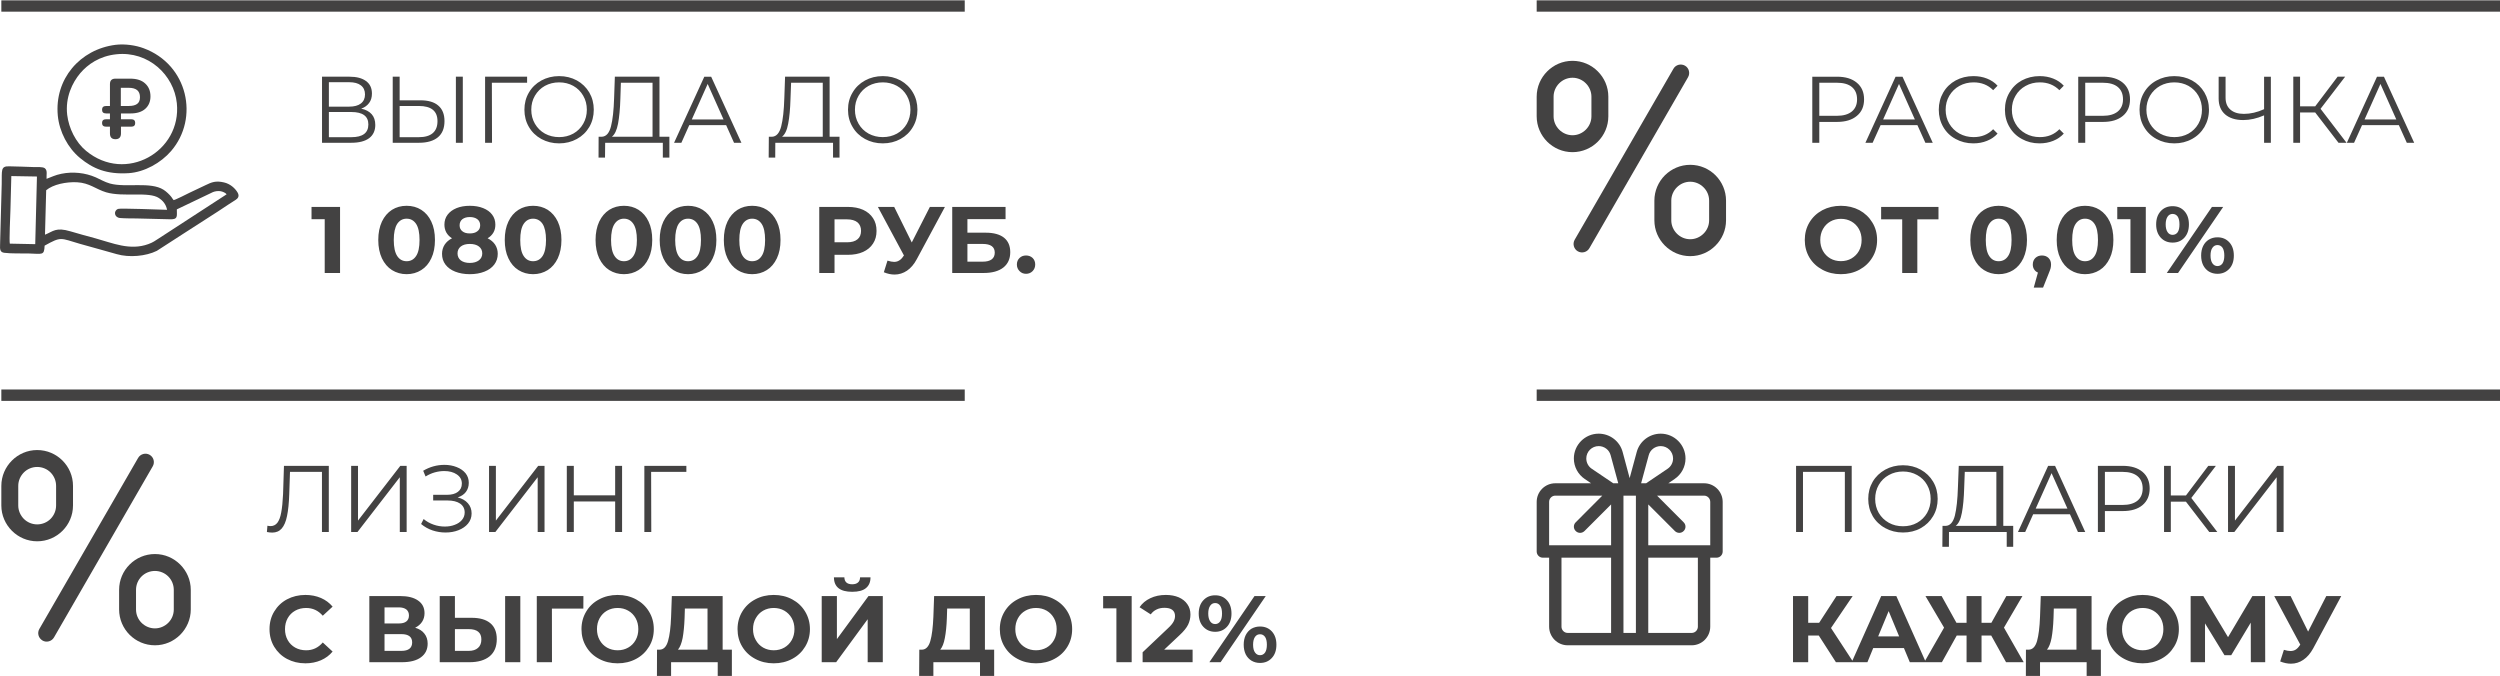 <?xml version="1.0" encoding="UTF-8"?> <svg xmlns="http://www.w3.org/2000/svg" xmlns:xlink="http://www.w3.org/1999/xlink" xmlns:xodm="http://www.corel.com/coreldraw/odm/2003" xml:space="preserve" width="2000px" height="541px" version="1.1" style="shape-rendering:geometricPrecision; text-rendering:geometricPrecision; image-rendering:optimizeQuality; fill-rule:evenodd; clip-rule:evenodd" viewBox="0 0 335.61 90.69"> <defs> <style type="text/css"> .fil1 {fill:#434242} .fil0 {fill:#434242;fill-rule:nonzero} </style> </defs> <g id="Слой_x0020_1">  <g id="_2843742066736"> <path class="fil0" d="M48.49 14.54c0.62,0.13 1.08,0.38 1.41,0.75 0.32,0.36 0.48,0.84 0.48,1.44 0,0.76 -0.28,1.36 -0.82,1.77 -0.55,0.41 -1.35,0.62 -2.4,0.62l-3.93 0 0 -8.87 3.69 0c0.94,0 1.68,0.19 2.21,0.58 0.54,0.39 0.8,0.95 0.8,1.69 0,0.49 -0.12,0.92 -0.38,1.26 -0.25,0.34 -0.61,0.6 -1.06,0.76zm-4.34 -0.27l2.72 0c0.68,0 1.21,-0.14 1.57,-0.42 0.37,-0.28 0.56,-0.69 0.56,-1.22 0,-0.53 -0.19,-0.94 -0.56,-1.22 -0.36,-0.28 -0.89,-0.42 -1.57,-0.42l-2.72 0 0 3.28zm3.01 4.1c1.53,0 2.29,-0.57 2.29,-1.71 0,-1.11 -0.76,-1.67 -2.29,-1.67l-3.01 0 0 3.38 3.01 0zm9.28 -4.95c1.05,0 1.85,0.23 2.4,0.71 0.55,0.47 0.83,1.16 0.83,2.08 0,0.95 -0.29,1.68 -0.88,2.17 -0.59,0.49 -1.44,0.74 -2.54,0.74l-3.53 0 0 -8.87 0.93 0 0 3.17 2.79 0zm-0.22 4.95c0.82,0 1.45,-0.18 1.87,-0.54 0.43,-0.37 0.64,-0.9 0.64,-1.61 0,-1.36 -0.83,-2.04 -2.51,-2.04l-2.57 0 0 4.19 2.57 0zm4.98 -8.12l0.93 0 0 8.87 -0.93 0 0 -8.87zm9.56 0.81l-4.73 0 0.02 8.06 -0.93 0 0 -8.87 5.64 0 0 0.81zm4.3 8.14c-0.88,0 -1.67,-0.2 -2.39,-0.59 -0.71,-0.39 -1.27,-0.93 -1.67,-1.62 -0.4,-0.68 -0.6,-1.45 -0.6,-2.31 0,-0.85 0.2,-1.62 0.6,-2.3 0.4,-0.69 0.96,-1.23 1.67,-1.62 0.72,-0.39 1.51,-0.59 2.39,-0.59 0.88,0 1.67,0.2 2.38,0.58 0.7,0.39 1.26,0.93 1.67,1.62 0.4,0.69 0.6,1.46 0.6,2.31 0,0.86 -0.2,1.63 -0.6,2.32 -0.41,0.69 -0.97,1.23 -1.67,1.61 -0.71,0.39 -1.5,0.59 -2.38,0.59zm0 -0.84c0.7,0 1.34,-0.16 1.9,-0.47 0.57,-0.32 1.01,-0.76 1.33,-1.32 0.33,-0.57 0.49,-1.19 0.49,-1.89 0,-0.69 -0.16,-1.32 -0.49,-1.88 -0.32,-0.56 -0.76,-1 -1.33,-1.32 -0.56,-0.31 -1.2,-0.47 -1.9,-0.47 -0.7,0 -1.34,0.16 -1.91,0.47 -0.57,0.32 -1.01,0.76 -1.34,1.32 -0.33,0.56 -0.49,1.19 -0.49,1.88 0,0.7 0.16,1.32 0.49,1.89 0.33,0.56 0.77,1 1.34,1.32 0.57,0.31 1.21,0.47 1.91,0.47zm14.8 -0.05l0 2.8 -0.88 0 0 -1.99 -7.74 0 -0.02 1.99 -0.87 0 0.01 -2.8 0.44 0c0.59,-0.03 0.99,-0.5 1.22,-1.39 0.23,-0.89 0.37,-2.16 0.42,-3.8l0.1 -2.87 5.99 0 0 8.06 1.33 0zm-6.58 -5.1c-0.04,1.36 -0.15,2.47 -0.31,3.34 -0.17,0.88 -0.44,1.46 -0.83,1.76l5.46 0 0 -7.25 -4.25 0 -0.07 2.15zm14.2 3.54l-4.95 0 -1.06 2.37 -0.98 0 4.06 -8.87 0.92 0 4.06 8.87 -0.99 0 -1.06 -2.37zm-0.35 -0.76l-2.13 -4.77 -2.13 4.77 4.26 0zm15.57 2.32l0 2.8 -0.87 0 0 -1.99 -7.75 0 -0.01 1.99 -0.88 0 0.02 -2.8 0.44 0c0.58,-0.03 0.99,-0.5 1.22,-1.39 0.23,-0.89 0.37,-2.16 0.42,-3.8l0.1 -2.87 5.98 0 0 8.06 1.33 0zm-6.58 -5.1c-0.04,1.36 -0.14,2.47 -0.31,3.34 -0.16,0.88 -0.44,1.46 -0.83,1.76l5.47 0 0 -7.25 -4.25 0 -0.08 2.15zm12.39 5.99c-0.88,0 -1.68,-0.2 -2.39,-0.59 -0.71,-0.39 -1.27,-0.93 -1.67,-1.62 -0.41,-0.68 -0.61,-1.45 -0.61,-2.31 0,-0.85 0.2,-1.62 0.61,-2.3 0.4,-0.69 0.96,-1.23 1.67,-1.62 0.71,-0.39 1.51,-0.59 2.39,-0.59 0.88,0 1.67,0.2 2.38,0.58 0.7,0.39 1.26,0.93 1.66,1.62 0.41,0.69 0.61,1.46 0.61,2.31 0,0.86 -0.2,1.63 -0.61,2.32 -0.4,0.69 -0.96,1.23 -1.66,1.61 -0.71,0.39 -1.5,0.59 -2.38,0.59zm0 -0.84c0.7,0 1.33,-0.16 1.9,-0.47 0.57,-0.32 1.01,-0.76 1.33,-1.32 0.32,-0.57 0.48,-1.19 0.48,-1.89 0,-0.69 -0.16,-1.32 -0.48,-1.88 -0.32,-0.56 -0.76,-1 -1.33,-1.32 -0.57,-0.31 -1.2,-0.47 -1.9,-0.47 -0.7,0 -1.34,0.16 -1.91,0.47 -0.57,0.32 -1.02,0.76 -1.34,1.32 -0.33,0.56 -0.49,1.19 -0.49,1.88 0,0.7 0.16,1.32 0.49,1.89 0.32,0.56 0.77,1 1.34,1.32 0.57,0.31 1.21,0.47 1.91,0.47zm-72.86 9.37l0 8.87 -2.06 0 0 -7.22 -1.77 0 0 -1.65 3.83 0zm8.94 9.03c-0.74,0 -1.39,-0.19 -1.97,-0.55 -0.57,-0.36 -1.02,-0.89 -1.35,-1.58 -0.32,-0.69 -0.49,-1.51 -0.49,-2.46 0,-0.96 0.17,-1.78 0.49,-2.47 0.33,-0.69 0.78,-1.21 1.35,-1.58 0.58,-0.36 1.23,-0.54 1.97,-0.54 0.73,0 1.39,0.18 1.96,0.54 0.58,0.37 1.03,0.89 1.35,1.58 0.33,0.69 0.49,1.51 0.49,2.47 0,0.95 -0.16,1.77 -0.49,2.46 -0.32,0.69 -0.77,1.22 -1.35,1.58 -0.57,0.36 -1.23,0.55 -1.96,0.55zm0 -1.74c0.54,0 0.96,-0.23 1.27,-0.7 0.31,-0.46 0.46,-1.18 0.46,-2.15 0,-0.97 -0.15,-1.69 -0.46,-2.16 -0.31,-0.46 -0.73,-0.7 -1.27,-0.7 -0.54,0 -0.96,0.24 -1.27,0.7 -0.3,0.47 -0.46,1.19 -0.46,2.16 0,0.97 0.16,1.69 0.46,2.15 0.31,0.47 0.73,0.7 1.27,0.7zm10.87 -3.08c0.44,0.22 0.78,0.51 1.01,0.86 0.23,0.36 0.35,0.77 0.35,1.23 0,0.55 -0.16,1.03 -0.47,1.44 -0.31,0.41 -0.75,0.73 -1.32,0.95 -0.56,0.22 -1.22,0.34 -1.96,0.34 -0.75,0 -1.4,-0.12 -1.96,-0.34 -0.56,-0.22 -1,-0.54 -1.31,-0.95 -0.31,-0.41 -0.46,-0.89 -0.46,-1.44 0,-0.46 0.12,-0.87 0.35,-1.23 0.23,-0.35 0.56,-0.64 0.99,-0.86 -0.33,-0.2 -0.58,-0.46 -0.76,-0.77 -0.17,-0.31 -0.26,-0.66 -0.26,-1.06 0,-0.51 0.14,-0.96 0.43,-1.34 0.29,-0.38 0.69,-0.67 1.2,-0.88 0.52,-0.21 1.11,-0.31 1.78,-0.31 0.67,0 1.27,0.1 1.79,0.31 0.52,0.21 0.93,0.5 1.21,0.88 0.29,0.38 0.43,0.83 0.43,1.34 0,0.4 -0.08,0.75 -0.26,1.06 -0.18,0.31 -0.44,0.57 -0.78,0.77zm-2.39 -2.85c-0.42,0 -0.75,0.1 -1,0.29 -0.25,0.2 -0.37,0.48 -0.37,0.82 0,0.34 0.12,0.61 0.37,0.8 0.24,0.2 0.58,0.29 1,0.29 0.42,0 0.76,-0.09 1.01,-0.29 0.26,-0.19 0.38,-0.46 0.38,-0.8 0,-0.34 -0.12,-0.62 -0.38,-0.82 -0.25,-0.19 -0.59,-0.29 -1.01,-0.29zm0 6.16c0.51,0 0.92,-0.12 1.22,-0.35 0.3,-0.23 0.45,-0.54 0.45,-0.93 0,-0.39 -0.15,-0.7 -0.45,-0.93 -0.3,-0.23 -0.71,-0.34 -1.22,-0.34 -0.51,0 -0.91,0.11 -1.21,0.34 -0.29,0.23 -0.44,0.54 -0.44,0.93 0,0.39 0.15,0.71 0.44,0.94 0.3,0.22 0.7,0.34 1.21,0.34zm8.49 1.51c-0.73,0 -1.39,-0.19 -1.96,-0.55 -0.58,-0.36 -1.03,-0.89 -1.35,-1.58 -0.33,-0.69 -0.49,-1.51 -0.49,-2.46 0,-0.96 0.16,-1.78 0.49,-2.47 0.32,-0.69 0.77,-1.21 1.35,-1.58 0.57,-0.36 1.23,-0.54 1.96,-0.54 0.74,0 1.39,0.18 1.97,0.54 0.57,0.37 1.02,0.89 1.35,1.58 0.32,0.69 0.49,1.51 0.49,2.47 0,0.95 -0.17,1.77 -0.49,2.46 -0.33,0.69 -0.78,1.22 -1.35,1.58 -0.58,0.36 -1.23,0.55 -1.97,0.55zm0 -1.74c0.54,0 0.97,-0.23 1.28,-0.7 0.3,-0.46 0.46,-1.18 0.46,-2.15 0,-0.97 -0.16,-1.69 -0.46,-2.16 -0.31,-0.46 -0.74,-0.7 -1.28,-0.7 -0.53,0 -0.95,0.24 -1.26,0.7 -0.31,0.47 -0.46,1.19 -0.46,2.16 0,0.97 0.15,1.69 0.46,2.15 0.31,0.47 0.73,0.7 1.26,0.7zm12.2 1.74c-0.74,0 -1.39,-0.19 -1.97,-0.55 -0.57,-0.36 -1.02,-0.89 -1.35,-1.58 -0.32,-0.69 -0.49,-1.51 -0.49,-2.46 0,-0.96 0.17,-1.78 0.49,-2.47 0.33,-0.69 0.78,-1.21 1.35,-1.58 0.58,-0.36 1.23,-0.54 1.97,-0.54 0.73,0 1.39,0.18 1.96,0.54 0.58,0.37 1.03,0.89 1.35,1.58 0.33,0.69 0.49,1.51 0.49,2.47 0,0.95 -0.16,1.77 -0.49,2.46 -0.32,0.69 -0.77,1.22 -1.35,1.58 -0.57,0.36 -1.23,0.55 -1.96,0.55zm0 -1.74c0.54,0 0.96,-0.23 1.27,-0.7 0.31,-0.46 0.47,-1.18 0.47,-2.15 0,-0.97 -0.16,-1.69 -0.47,-2.16 -0.31,-0.46 -0.73,-0.7 -1.27,-0.7 -0.53,0 -0.95,0.24 -1.26,0.7 -0.31,0.47 -0.47,1.19 -0.47,2.16 0,0.97 0.16,1.69 0.47,2.15 0.31,0.47 0.73,0.7 1.26,0.7zm8.61 1.74c-0.74,0 -1.39,-0.19 -1.97,-0.55 -0.57,-0.36 -1.02,-0.89 -1.35,-1.58 -0.32,-0.69 -0.49,-1.51 -0.49,-2.46 0,-0.96 0.17,-1.78 0.49,-2.47 0.33,-0.69 0.78,-1.21 1.35,-1.58 0.58,-0.36 1.23,-0.54 1.97,-0.54 0.73,0 1.39,0.18 1.96,0.54 0.58,0.37 1.03,0.89 1.35,1.58 0.33,0.69 0.49,1.51 0.49,2.47 0,0.95 -0.16,1.77 -0.49,2.46 -0.32,0.69 -0.77,1.22 -1.35,1.58 -0.57,0.36 -1.23,0.55 -1.96,0.55zm0 -1.74c0.54,0 0.96,-0.23 1.27,-0.7 0.31,-0.46 0.46,-1.18 0.46,-2.15 0,-0.97 -0.15,-1.69 -0.46,-2.16 -0.31,-0.46 -0.73,-0.7 -1.27,-0.7 -0.54,0 -0.96,0.24 -1.27,0.7 -0.3,0.47 -0.46,1.19 -0.46,2.16 0,0.97 0.16,1.69 0.46,2.15 0.31,0.47 0.73,0.7 1.27,0.7zm8.6 1.74c-0.73,0 -1.39,-0.19 -1.96,-0.55 -0.57,-0.36 -1.03,-0.89 -1.35,-1.58 -0.33,-0.69 -0.49,-1.51 -0.49,-2.46 0,-0.96 0.16,-1.78 0.49,-2.47 0.32,-0.69 0.78,-1.21 1.35,-1.58 0.57,-0.36 1.23,-0.54 1.96,-0.54 0.74,0 1.4,0.18 1.97,0.54 0.58,0.37 1.02,0.89 1.35,1.58 0.33,0.69 0.49,1.51 0.49,2.47 0,0.95 -0.16,1.77 -0.49,2.46 -0.33,0.69 -0.77,1.22 -1.35,1.58 -0.57,0.36 -1.23,0.55 -1.97,0.55zm0 -1.74c0.55,0 0.97,-0.23 1.28,-0.7 0.31,-0.46 0.46,-1.18 0.46,-2.15 0,-0.97 -0.15,-1.69 -0.46,-2.16 -0.31,-0.46 -0.73,-0.7 -1.28,-0.7 -0.53,0 -0.95,0.24 -1.26,0.7 -0.31,0.47 -0.46,1.19 -0.46,2.16 0,0.97 0.15,1.69 0.46,2.15 0.31,0.47 0.73,0.7 1.26,0.7zm12.85 -7.29c0.78,0 1.47,0.13 2.05,0.39 0.57,0.26 1.02,0.64 1.33,1.12 0.32,0.48 0.47,1.05 0.47,1.71 0,0.65 -0.15,1.22 -0.47,1.7 -0.31,0.49 -0.76,0.86 -1.33,1.12 -0.58,0.26 -1.27,0.39 -2.05,0.39l-1.79 0 0 2.44 -2.05 0 0 -8.87 3.84 0zm-0.12 4.75c0.62,0 1.09,-0.13 1.41,-0.4 0.32,-0.26 0.48,-0.64 0.48,-1.13 0,-0.5 -0.16,-0.88 -0.48,-1.15 -0.32,-0.26 -0.79,-0.4 -1.41,-0.4l-1.67 0 0 3.08 1.67 0zm13.15 -4.75l-3.78 7.02c-0.36,0.68 -0.8,1.19 -1.31,1.54 -0.51,0.34 -1.07,0.52 -1.67,0.52 -0.46,0 -0.94,-0.1 -1.44,-0.31l0.49 -1.56c0.36,0.11 0.65,0.17 0.89,0.17 0.25,0 0.48,-0.06 0.68,-0.19 0.21,-0.12 0.39,-0.31 0.56,-0.57l0.08 -0.1 -3.5 -6.52 2.19 0 2.36 4.77 2.43 -4.77 2.02 0zm0.98 0l7.16 0 0 1.64 -5.12 0 0 1.82 2.46 0c1.07,0 1.89,0.23 2.45,0.67 0.56,0.45 0.84,1.1 0.84,1.94 0,0.89 -0.31,1.58 -0.93,2.07 -0.63,0.49 -1.51,0.73 -2.65,0.73l-4.21 0 0 -8.87zm4.09 7.35c0.53,0 0.93,-0.1 1.21,-0.31 0.27,-0.2 0.41,-0.51 0.41,-0.9 0,-0.78 -0.54,-1.17 -1.62,-1.17l-2.05 0 0 2.38 2.05 0zm5.82 1.63c-0.35,0 -0.64,-0.12 -0.87,-0.36 -0.24,-0.24 -0.36,-0.53 -0.36,-0.89 0,-0.36 0.12,-0.65 0.36,-0.88 0.23,-0.22 0.52,-0.33 0.87,-0.33 0.35,0 0.64,0.11 0.88,0.33 0.23,0.23 0.35,0.52 0.35,0.88 0,0.36 -0.12,0.65 -0.35,0.89 -0.24,0.24 -0.53,0.36 -0.88,0.36z"></path> <polygon class="fil0" points="0.18,0 129.51,0 129.51,1.52 0.18,1.52 "></polygon> <path class="fil1" d="M6.04 31.46l0.16 -5.97c0.93,-0.78 2.68,-1.14 4.14,-1.07 1.69,0.09 2.53,0.94 3.91,1.35 2.32,0.68 5.73,-0.15 7.1,0.78 0.5,0.34 0.92,0.79 1.08,1.57 -0.6,-0.01 -6.32,-0.24 -6.6,-0.12 -0.6,0.26 -0.52,1.13 0.27,1.22 0.65,0.06 1.56,0.05 2.23,0.06l4.48 0.11c1.1,0.04 0.93,-0.38 0.93,-1.33l4.85 -2.32c0.3,-0.12 0.67,-0.17 1.01,-0.12 0.18,0.03 0.31,0.08 0.46,0.15 0.07,0.04 0.12,0.06 0.18,0.1 0.01,0 0.1,0.08 0.1,0.08 0.07,0.07 0.03,0.02 0.08,0.09l-9.09 5.91c-0.53,0.33 -0.73,0.52 -1.41,0.77 -2.48,0.91 -4.83,-0.15 -7.1,-0.77 -1.12,-0.3 -2.25,-0.61 -3.36,-0.94 -1.98,-0.59 -2.32,0.01 -3.42,0.45zm9.46 -12.82c-0.5,0 -0.74,-0.26 -0.74,-0.78l0 -0.9 -0.51 0c-0.37,0 -0.55,-0.17 -0.55,-0.5 0,-0.33 0.18,-0.5 0.55,-0.5l0.51 0 0 -0.78 -0.51 0c-0.37,0 -0.55,-0.16 -0.55,-0.5 0,-0.33 0.18,-0.5 0.55,-0.5l0.51 0 0 -2.94c0,-0.48 0.24,-0.73 0.73,-0.73l1.99 0c0.88,0 1.56,0.22 2.02,0.66 0.47,0.43 0.7,1.01 0.7,1.72 0,0.69 -0.23,1.25 -0.7,1.67 -0.47,0.42 -1.13,0.62 -1.96,0.62l-1.3 0 0 0.78 1.37 0c0.36,0 0.54,0.17 0.54,0.5 0,0.33 -0.18,0.5 -0.54,0.5l-1.37 0 0 0.9c0,0.52 -0.25,0.78 -0.74,0.78zm0.72 -4.46l1.08 0c0.48,0 0.85,-0.09 1.1,-0.27 0.26,-0.18 0.39,-0.49 0.39,-0.91 0,-0.43 -0.13,-0.74 -0.38,-0.95 -0.25,-0.2 -0.63,-0.31 -1.11,-0.31l-1.08 0 0 2.44zm-7.2 1.19c-0.27,-2.34 0.68,-4.32 1.76,-5.6 0.99,-1.16 2.56,-2.29 4.84,-2.53 4.31,-0.46 7.73,2.79 8.12,6.57 0.66,6.49 -6.87,10.8 -12.19,6.39 -1.38,-1.14 -2.31,-3.01 -2.53,-4.83zm6.5 -9.4c-4.78,0.6 -8.23,4.6 -7.76,9.51 0.21,2.17 1.35,4.34 2.99,5.69 1.71,1.41 3.57,2.22 6.52,2.03 2.13,-0.14 4.33,-1.38 5.7,-2.97 3.8,-4.41 2.27,-11.6 -3.69,-13.8 -1.07,-0.4 -2.51,-0.61 -3.76,-0.46zm-10.79 26.76l-3.41 -0.07c-0.1,-0.33 0.06,-3.83 0.08,-4.49 0.04,-1.52 0.09,-3.05 0.12,-4.58l3.44 0.06 -0.23 9.08zm1.26 0.2c2.26,-1.25 2.05,-1.03 4.75,-0.24 1.64,0.47 3.28,0.9 4.93,1.38 1.68,0.49 3.93,0.28 5.38,-0.44l3.84 -2.48c1.87,-1.23 3.96,-2.51 5.77,-3.74 0.3,-0.2 0.64,-0.41 0.95,-0.61 0.34,-0.21 0.57,-0.52 0.28,-1.01 -0.33,-0.56 -0.98,-1.16 -1.83,-1.35 -1.09,-0.25 -1.63,-0.04 -2.49,0.38 -0.71,0.35 -1.42,0.66 -2.13,1.01 -0.4,0.2 -1.8,0.91 -2.13,0.99 -0.13,-0.13 -0.18,-0.27 -0.3,-0.42 -0.24,-0.32 -0.69,-0.74 -1.05,-0.97 -1.77,-1.13 -5.06,-0.25 -7.2,-0.84 -0.76,-0.22 -1.25,-0.54 -1.91,-0.83 -1.42,-0.62 -3.06,-0.79 -4.6,-0.48 -0.86,0.17 -1.33,0.44 -2,0.68 -0.04,-0.53 0.16,-1.11 -0.23,-1.42 -0.29,-0.22 -1.09,-0.15 -1.51,-0.16 -1.09,-0.05 -2.19,-0.07 -3.28,-0.1 -1.18,-0.04 -0.96,0.57 -1,2.37l-0.22 8.16c-0.03,0.6 -0.01,1.01 0.57,1.08 0.9,0.12 2.32,0.07 3.28,0.09 1.85,0.05 2.07,0.3 2.13,-1.05z"></path> </g> <g id="_2843742066688"> <path class="fil0" d="M246.61 10.25c1.13,0 2.02,0.27 2.66,0.81 0.65,0.54 0.97,1.28 0.97,2.23 0,0.95 -0.32,1.69 -0.97,2.22 -0.64,0.54 -1.53,0.81 -2.66,0.81l-2.38 0 0 2.8 -0.94 0 0 -8.87 3.32 0zm-0.02 5.25c0.88,0 1.55,-0.2 2.01,-0.58 0.47,-0.39 0.7,-0.93 0.7,-1.63 0,-0.72 -0.23,-1.27 -0.7,-1.66 -0.46,-0.38 -1.13,-0.57 -2.01,-0.57l-2.36 0 0 4.44 2.36 0zm10.81 1.25l-4.94 0 -1.07 2.37 -0.97 0 4.05 -8.87 0.93 0 4.06 8.87 -0.99 0 -1.07 -2.37zm-0.34 -0.76l-2.13 -4.77 -2.13 4.77 4.26 0zm7.85 3.21c-0.88,0 -1.67,-0.2 -2.38,-0.59 -0.71,-0.38 -1.26,-0.92 -1.66,-1.61 -0.4,-0.69 -0.6,-1.46 -0.6,-2.32 0,-0.85 0.2,-1.62 0.6,-2.31 0.4,-0.69 0.96,-1.23 1.67,-1.62 0.71,-0.38 1.5,-0.58 2.38,-0.58 0.66,0 1.27,0.11 1.82,0.33 0.56,0.22 1.04,0.54 1.42,0.96l-0.59 0.6c-0.69,-0.7 -1.57,-1.05 -2.63,-1.05 -0.7,0 -1.33,0.16 -1.91,0.48 -0.57,0.32 -1.02,0.76 -1.35,1.32 -0.33,0.56 -0.49,1.18 -0.49,1.87 0,0.7 0.16,1.32 0.49,1.88 0.33,0.56 0.78,1 1.35,1.32 0.58,0.32 1.21,0.48 1.91,0.48 1.07,0 1.94,-0.35 2.63,-1.06l0.59 0.59c-0.38,0.42 -0.86,0.75 -1.42,0.97 -0.56,0.23 -1.17,0.34 -1.83,0.34zm8.88 0c-0.88,0 -1.67,-0.2 -2.37,-0.59 -0.71,-0.38 -1.26,-0.92 -1.66,-1.61 -0.41,-0.69 -0.61,-1.46 -0.61,-2.32 0,-0.85 0.2,-1.62 0.61,-2.31 0.4,-0.69 0.95,-1.23 1.66,-1.62 0.71,-0.38 1.51,-0.58 2.39,-0.58 0.66,0 1.26,0.11 1.82,0.33 0.56,0.22 1.03,0.54 1.42,0.96l-0.59 0.6c-0.7,-0.7 -1.57,-1.05 -2.63,-1.05 -0.7,0 -1.34,0.16 -1.91,0.48 -0.58,0.32 -1.03,0.76 -1.35,1.32 -0.33,0.56 -0.49,1.18 -0.49,1.87 0,0.7 0.16,1.32 0.49,1.88 0.32,0.56 0.77,1 1.35,1.32 0.57,0.32 1.21,0.48 1.91,0.48 1.07,0 1.94,-0.35 2.63,-1.06l0.59 0.59c-0.39,0.42 -0.86,0.75 -1.42,0.97 -0.57,0.23 -1.18,0.34 -1.84,0.34zm8.52 -8.95c1.14,0 2.02,0.27 2.67,0.81 0.64,0.54 0.96,1.28 0.96,2.23 0,0.95 -0.32,1.69 -0.96,2.22 -0.65,0.54 -1.53,0.81 -2.67,0.81l-2.38 0 0 2.8 -0.94 0 0 -8.87 3.32 0zm-0.02 5.25c0.88,0 1.55,-0.2 2.01,-0.58 0.47,-0.39 0.7,-0.93 0.7,-1.63 0,-0.72 -0.23,-1.27 -0.7,-1.66 -0.46,-0.38 -1.13,-0.57 -2.01,-0.57l-2.36 0 0 4.44 2.36 0zm9.6 3.7c-0.88,0 -1.68,-0.2 -2.39,-0.59 -0.72,-0.39 -1.28,-0.93 -1.68,-1.62 -0.4,-0.68 -0.6,-1.45 -0.6,-2.31 0,-0.85 0.2,-1.62 0.6,-2.3 0.4,-0.69 0.96,-1.23 1.68,-1.62 0.71,-0.39 1.51,-0.59 2.39,-0.59 0.87,0 1.67,0.2 2.37,0.58 0.71,0.39 1.26,0.93 1.67,1.62 0.4,0.69 0.61,1.46 0.61,2.31 0,0.86 -0.21,1.63 -0.61,2.32 -0.41,0.69 -0.96,1.23 -1.67,1.61 -0.7,0.39 -1.5,0.59 -2.37,0.59zm0 -0.84c0.7,0 1.33,-0.16 1.9,-0.47 0.56,-0.32 1.01,-0.76 1.33,-1.32 0.32,-0.57 0.48,-1.19 0.48,-1.89 0,-0.69 -0.16,-1.32 -0.48,-1.88 -0.32,-0.56 -0.77,-1 -1.33,-1.32 -0.57,-0.31 -1.2,-0.47 -1.9,-0.47 -0.71,0 -1.34,0.16 -1.91,0.47 -0.57,0.32 -1.02,0.76 -1.35,1.32 -0.32,0.56 -0.49,1.19 -0.49,1.88 0,0.7 0.17,1.32 0.49,1.89 0.33,0.56 0.78,1 1.35,1.32 0.57,0.31 1.2,0.47 1.91,0.47zm12.96 -8.11l0 8.87 -0.91 0 0 -3.68c-0.96,0.42 -1.9,0.63 -2.8,0.63 -1.04,0 -1.85,-0.26 -2.43,-0.76 -0.58,-0.51 -0.87,-1.22 -0.87,-2.13l0 -2.93 0.93 0 0 2.82c0,0.69 0.21,1.22 0.65,1.6 0.43,0.38 1.03,0.57 1.81,0.57 0.89,0 1.79,-0.21 2.71,-0.63l0 -4.36 0.91 0zm5.95 4.8l-2.03 0 0 4.07 -0.91 0 0 -8.87 0.91 0 0 3.98 2.03 0 3.01 -3.98 1.01 0 -3.3 4.31 3.49 4.56 -1.08 0 -3.13 -4.07zm11.23 1.7l-4.94 0 -1.07 2.37 -0.97 0 4.05 -8.87 0.93 0 4.06 8.87 -0.99 0 -1.07 -2.37zm-0.34 -0.76l-2.13 -4.77 -2.13 4.77 4.26 0zm-74.56 20.77c-0.92,0 -1.75,-0.2 -2.49,-0.6 -0.74,-0.4 -1.32,-0.94 -1.74,-1.64 -0.41,-0.7 -0.62,-1.48 -0.62,-2.35 0,-0.87 0.21,-1.66 0.62,-2.35 0.42,-0.7 1,-1.25 1.74,-1.65 0.74,-0.39 1.57,-0.59 2.49,-0.59 0.92,0 1.75,0.2 2.49,0.59 0.73,0.4 1.31,0.95 1.73,1.65 0.43,0.69 0.64,1.48 0.64,2.35 0,0.87 -0.21,1.65 -0.64,2.35 -0.42,0.7 -1,1.24 -1.73,1.64 -0.74,0.4 -1.57,0.6 -2.49,0.6zm0 -1.75c0.53,0 1,-0.12 1.42,-0.36 0.42,-0.25 0.76,-0.58 1,-1.01 0.24,-0.43 0.36,-0.92 0.36,-1.47 0,-0.55 -0.12,-1.04 -0.36,-1.47 -0.24,-0.43 -0.58,-0.77 -1,-1.01 -0.42,-0.24 -0.89,-0.36 -1.42,-0.36 -0.52,0 -1,0.12 -1.42,0.36 -0.42,0.24 -0.75,0.58 -0.99,1.01 -0.24,0.43 -0.36,0.92 -0.36,1.47 0,0.55 0.12,1.04 0.36,1.47 0.24,0.43 0.57,0.76 0.99,1.01 0.42,0.24 0.9,0.36 1.42,0.36zm13.1 -5.61l-2.84 0 0 7.2 -2.03 0 0 -7.2 -2.83 0 0 -1.67 7.7 0 0 1.67zm8.07 7.36c-0.73,0 -1.39,-0.19 -1.96,-0.55 -0.58,-0.36 -1.03,-0.89 -1.35,-1.58 -0.33,-0.69 -0.49,-1.51 -0.49,-2.46 0,-0.96 0.16,-1.78 0.49,-2.47 0.32,-0.69 0.77,-1.21 1.35,-1.58 0.57,-0.36 1.23,-0.54 1.96,-0.54 0.74,0 1.39,0.18 1.97,0.54 0.57,0.37 1.02,0.89 1.35,1.58 0.32,0.69 0.49,1.51 0.49,2.47 0,0.95 -0.17,1.77 -0.49,2.46 -0.33,0.69 -0.78,1.22 -1.35,1.58 -0.58,0.36 -1.23,0.55 -1.97,0.55zm0 -1.74c0.55,0 0.97,-0.23 1.28,-0.7 0.31,-0.46 0.46,-1.18 0.46,-2.15 0,-0.97 -0.15,-1.69 -0.46,-2.16 -0.31,-0.46 -0.73,-0.7 -1.28,-0.7 -0.53,0 -0.95,0.24 -1.26,0.7 -0.31,0.47 -0.46,1.19 -0.46,2.16 0,0.97 0.15,1.69 0.46,2.15 0.31,0.47 0.73,0.7 1.26,0.7zm5.82 -0.77c0.36,0 0.65,0.11 0.88,0.33 0.23,0.23 0.34,0.52 0.34,0.88 0,0.17 -0.02,0.34 -0.06,0.51 -0.05,0.17 -0.14,0.42 -0.28,0.76l-0.73 1.83 -1.25 0 0.56 -2.02c-0.21,-0.08 -0.38,-0.22 -0.5,-0.41 -0.13,-0.19 -0.19,-0.41 -0.19,-0.67 0,-0.36 0.12,-0.65 0.35,-0.88 0.23,-0.22 0.53,-0.33 0.88,-0.33zm5.78 2.51c-0.73,0 -1.39,-0.19 -1.96,-0.55 -0.58,-0.36 -1.03,-0.89 -1.35,-1.58 -0.33,-0.69 -0.49,-1.51 -0.49,-2.46 0,-0.96 0.16,-1.78 0.49,-2.47 0.32,-0.69 0.77,-1.21 1.35,-1.58 0.57,-0.36 1.23,-0.54 1.96,-0.54 0.74,0 1.39,0.18 1.97,0.54 0.57,0.37 1.02,0.89 1.35,1.58 0.33,0.69 0.49,1.51 0.49,2.47 0,0.95 -0.16,1.77 -0.49,2.46 -0.33,0.69 -0.78,1.22 -1.35,1.58 -0.58,0.36 -1.23,0.55 -1.97,0.55zm0 -1.74c0.55,0 0.97,-0.23 1.28,-0.7 0.31,-0.46 0.46,-1.18 0.46,-2.15 0,-0.97 -0.15,-1.69 -0.46,-2.16 -0.31,-0.46 -0.73,-0.7 -1.28,-0.7 -0.53,0 -0.95,0.24 -1.26,0.7 -0.31,0.47 -0.46,1.19 -0.46,2.16 0,0.97 0.15,1.69 0.46,2.15 0.31,0.47 0.73,0.7 1.26,0.7zm8.16 -7.29l0 8.87 -2.06 0 0 -7.22 -1.77 0 0 -1.65 3.83 0zm3.6 4.79c-0.65,0 -1.18,-0.22 -1.59,-0.66 -0.41,-0.45 -0.62,-1.04 -0.62,-1.78 0,-0.75 0.21,-1.34 0.62,-1.79 0.41,-0.44 0.94,-0.66 1.59,-0.66 0.65,0 1.18,0.22 1.58,0.66 0.41,0.45 0.61,1.04 0.61,1.79 0,0.74 -0.2,1.33 -0.61,1.78 -0.4,0.44 -0.93,0.66 -1.58,0.66zm5.28 -4.79l1.51 0 -6.06 8.87 -1.51 0 6.06 -8.87zm-5.28 3.75c0.28,0 0.51,-0.12 0.68,-0.35 0.16,-0.24 0.24,-0.59 0.24,-1.05 0,-0.47 -0.08,-0.82 -0.24,-1.06 -0.17,-0.23 -0.4,-0.35 -0.68,-0.35 -0.28,0 -0.51,0.12 -0.67,0.36 -0.17,0.24 -0.26,0.59 -0.26,1.05 0,0.45 0.09,0.8 0.26,1.04 0.16,0.24 0.39,0.36 0.67,0.36zm6.02 5.23c-0.42,0 -0.8,-0.1 -1.14,-0.3 -0.33,-0.2 -0.59,-0.49 -0.78,-0.86 -0.18,-0.37 -0.27,-0.8 -0.27,-1.29 0,-0.49 0.09,-0.92 0.27,-1.29 0.19,-0.38 0.45,-0.66 0.78,-0.86 0.34,-0.2 0.72,-0.3 1.14,-0.3 0.65,0 1.18,0.22 1.59,0.67 0.41,0.44 0.61,1.04 0.61,1.78 0,0.74 -0.2,1.34 -0.61,1.78 -0.41,0.44 -0.94,0.67 -1.59,0.67zm0 -1.04c0.29,0 0.51,-0.12 0.68,-0.36 0.16,-0.25 0.24,-0.59 0.24,-1.05 0,-0.46 -0.08,-0.81 -0.24,-1.05 -0.17,-0.24 -0.39,-0.36 -0.68,-0.36 -0.28,0 -0.5,0.12 -0.67,0.36 -0.17,0.23 -0.26,0.58 -0.26,1.05 0,0.46 0.09,0.81 0.26,1.05 0.17,0.24 0.39,0.36 0.67,0.36z"></path> <g> <path class="fil0" d="M211.1 8.12c1.32,0 2.53,0.54 3.4,1.42 0.87,0.87 1.41,2.07 1.41,3.39l0 2.64c0,1.32 -0.54,2.53 -1.41,3.4 -0.87,0.87 -2.08,1.41 -3.4,1.41 -1.32,0 -2.53,-0.54 -3.4,-1.41 -0.87,-0.87 -1.41,-2.08 -1.41,-3.4l0 -2.64c0,-1.32 0.54,-2.52 1.41,-3.39 0.87,-0.88 2.08,-1.42 3.4,-1.42zm1.79 3.02c-0.46,-0.46 -1.09,-0.75 -1.79,-0.75 -0.7,0 -1.33,0.29 -1.79,0.75 -0.46,0.46 -0.75,1.1 -0.75,1.79l0 2.64c0,0.7 0.29,1.33 0.75,1.79 0.46,0.46 1.09,0.75 1.79,0.75 0.7,0 1.33,-0.29 1.79,-0.75 0.46,-0.46 0.75,-1.09 0.75,-1.79l0 -2.64c0,-0.69 -0.29,-1.33 -0.75,-1.79z"></path> <path class="fil0" d="M226.9 22.08c1.33,0 2.53,0.54 3.4,1.41 0.87,0.87 1.41,2.08 1.41,3.4l0 2.64c0,1.32 -0.54,2.52 -1.41,3.39 -0.87,0.88 -2.07,1.42 -3.4,1.42 -1.32,0 -2.52,-0.54 -3.4,-1.42 -0.87,-0.87 -1.41,-2.07 -1.41,-3.39l0 -2.64c0,-1.32 0.54,-2.53 1.41,-3.4 0.88,-0.87 2.08,-1.41 3.4,-1.41zm1.79 3.02c-0.46,-0.46 -1.09,-0.75 -1.79,-0.75 -0.7,0 -1.33,0.29 -1.79,0.75 -0.46,0.46 -0.75,1.09 -0.75,1.79l0 2.64c0,0.69 0.29,1.33 0.75,1.79 0.46,0.46 1.09,0.75 1.79,0.75 0.7,0 1.33,-0.29 1.79,-0.75 0.47,-0.46 0.75,-1.1 0.75,-1.79l0 -2.64c0,-0.7 -0.28,-1.33 -0.75,-1.79z"></path> <path class="fil1" d="M226.2 8.77l0 0c0.54,0.31 0.72,1.01 0.41,1.55l-13.25 22.96c-0.31,0.54 -1.01,0.72 -1.55,0.41l0 0c-0.54,-0.31 -0.73,-1.01 -0.42,-1.55l13.26 -22.96c0.31,-0.54 1,-0.72 1.55,-0.41z"></path> </g> <polygon class="fil0" points="206.29,0 335.61,0 335.61,1.52 206.29,1.52 "></polygon> </g> <g id="_2843742070528"> <path class="fil0" d="M248.58 62.49l0 8.88 -0.92 0 0 -8.07 -5.62 0 0 8.07 -0.93 0 0 -8.88 7.47 0zm6.89 8.95c-0.88,0 -1.68,-0.2 -2.39,-0.59 -0.72,-0.39 -1.28,-0.93 -1.68,-1.61 -0.4,-0.69 -0.6,-1.46 -0.6,-2.31 0,-0.86 0.2,-1.62 0.6,-2.31 0.4,-0.68 0.96,-1.22 1.68,-1.62 0.71,-0.39 1.51,-0.59 2.39,-0.59 0.87,0 1.67,0.2 2.37,0.59 0.71,0.39 1.26,0.93 1.67,1.61 0.41,0.69 0.61,1.46 0.61,2.32 0,0.85 -0.2,1.62 -0.61,2.31 -0.41,0.69 -0.96,1.23 -1.67,1.62 -0.7,0.39 -1.5,0.58 -2.37,0.58zm0 -0.84c0.7,0 1.33,-0.15 1.9,-0.47 0.56,-0.32 1.01,-0.76 1.33,-1.32 0.32,-0.56 0.48,-1.19 0.48,-1.88 0,-0.7 -0.16,-1.32 -0.48,-1.88 -0.32,-0.57 -0.77,-1.01 -1.33,-1.32 -0.57,-0.32 -1.2,-0.48 -1.9,-0.48 -0.71,0 -1.34,0.16 -1.91,0.48 -0.57,0.31 -1.02,0.75 -1.35,1.32 -0.32,0.56 -0.48,1.18 -0.48,1.88 0,0.69 0.16,1.32 0.48,1.88 0.33,0.56 0.78,1 1.35,1.32 0.57,0.32 1.2,0.47 1.91,0.47zm14.79 -0.05l0 2.81 -0.87 0 0 -1.99 -7.75 0 -0.01 1.99 -0.88 0 0.02 -2.81 0.44 0c0.58,-0.03 0.99,-0.49 1.22,-1.38 0.22,-0.9 0.36,-2.16 0.41,-3.8l0.11 -2.88 5.98 0 0 8.06 1.33 0zm-6.58 -5.09c-0.04,1.35 -0.14,2.46 -0.31,3.34 -0.16,0.87 -0.44,1.46 -0.83,1.75l5.46 0 0 -7.25 -4.24 0 -0.08 2.16zm14.2 3.53l-4.94 0 -1.07 2.38 -0.97 0 4.05 -8.88 0.93 0 4.05 8.88 -0.98 0 -1.07 -2.38zm-0.34 -0.76l-2.13 -4.76 -2.13 4.76 4.26 0zm7.42 -5.74c1.13,0 2.02,0.27 2.66,0.81 0.64,0.54 0.96,1.29 0.96,2.23 0,0.95 -0.32,1.69 -0.96,2.23 -0.64,0.54 -1.53,0.8 -2.66,0.8l-2.39 0 0 2.81 -0.94 0 0 -8.88 3.33 0zm-0.03 5.25c0.88,0 1.55,-0.19 2.02,-0.58 0.46,-0.38 0.69,-0.93 0.69,-1.63 0,-0.71 -0.23,-1.27 -0.69,-1.65 -0.47,-0.39 -1.14,-0.58 -2.02,-0.58l-2.36 0 0 4.44 2.36 0zm8.52 -0.44l-2.03 0 0 4.07 -0.91 0 0 -8.88 0.91 0 0 3.98 2.03 0 3 -3.98 1.02 0 -3.3 4.31 3.49 4.57 -1.08 0 -3.13 -4.07zm5.65 -4.81l0.93 0 0 7.35 5.68 -7.35 0.85 0 0 8.88 -0.93 0 0 -7.35 -5.68 7.35 -0.85 0 0 -8.88zm-54.94 22.78l-1.42 0 0 3.58 -2.04 0 0 -8.88 2.04 0 0 3.59 1.47 0 2.33 -3.59 2.17 0 -2.91 4.29 3 4.59 -2.34 0 -2.3 -3.58zm11.43 1.68l-4.12 0 -0.78 1.9 -2.11 0 3.96 -8.88 2.03 0 3.96 8.88 -2.15 0 -0.79 -1.9zm-0.64 -1.56l-1.41 -3.4 -1.41 3.4 2.82 0zm12.36 -0.12l-1.3 0 0 3.58 -2.01 0 0 -3.58 -1.32 0 -1.99 3.58 -2.37 0 2.66 -4.64 -2.5 -4.24 2.17 0 1.99 3.59 1.36 0 0 -3.59 2.01 0 0 3.59 1.32 0 2.01 -3.59 2.16 0 -2.48 4.24 2.65 4.64 -2.37 0 -1.99 -3.58zm14.72 1.9l0 3.52 -1.91 0 0 -1.84 -6.26 0 0 1.84 -1.9 0 0.01 -3.52 0.36 0c0.53,-0.01 0.91,-0.4 1.13,-1.16 0.21,-0.76 0.35,-1.85 0.4,-3.26l0.1 -2.78 6.82 0 0 7.2 1.25 0zm-6.36 -4.23c-0.04,1.06 -0.13,1.94 -0.26,2.66 -0.14,0.71 -0.34,1.24 -0.62,1.57l3.96 0 0 -5.52 -3.04 0 -0.04 1.29zm11.97 6.06c-0.92,0 -1.75,-0.2 -2.49,-0.6 -0.74,-0.39 -1.32,-0.94 -1.74,-1.64 -0.41,-0.69 -0.62,-1.48 -0.62,-2.35 0,-0.87 0.21,-1.65 0.62,-2.35 0.42,-0.7 1,-1.25 1.74,-1.64 0.74,-0.4 1.57,-0.6 2.49,-0.6 0.92,0 1.75,0.2 2.49,0.6 0.73,0.39 1.31,0.94 1.73,1.64 0.43,0.7 0.64,1.48 0.64,2.35 0,0.87 -0.21,1.66 -0.64,2.35 -0.42,0.7 -1,1.25 -1.73,1.64 -0.74,0.4 -1.57,0.6 -2.49,0.6zm0 -1.75c0.53,0 1,-0.12 1.42,-0.36 0.42,-0.24 0.76,-0.58 1,-1.01 0.24,-0.43 0.36,-0.92 0.36,-1.47 0,-0.55 -0.12,-1.04 -0.36,-1.47 -0.24,-0.43 -0.58,-0.77 -1,-1.01 -0.42,-0.24 -0.89,-0.36 -1.42,-0.36 -0.52,0 -0.99,0.12 -1.42,0.36 -0.42,0.24 -0.75,0.58 -0.99,1.01 -0.24,0.43 -0.36,0.92 -0.36,1.47 0,0.55 0.12,1.04 0.36,1.47 0.24,0.43 0.57,0.77 0.99,1.01 0.43,0.24 0.9,0.36 1.42,0.36zm14.52 1.6l-0.01 -5.31 -2.62 4.37 -0.91 0 -2.61 -4.27 0 5.21 -1.93 0 0 -8.88 1.7 0 3.32 5.52 3.27 -5.52 1.7 0 0.02 8.88 -1.93 0zm12.14 -8.88l-3.77 7.03c-0.37,0.67 -0.8,1.18 -1.32,1.53 -0.51,0.35 -1.06,0.52 -1.66,0.52 -0.47,0 -0.95,-0.1 -1.45,-0.3l0.5 -1.56c0.35,0.11 0.65,0.16 0.88,0.16 0.26,0 0.49,-0.06 0.69,-0.18 0.2,-0.12 0.39,-0.32 0.56,-0.58l0.07 -0.1 -3.5 -6.52 2.2 0 2.35 4.77 2.44 -4.77 2.01 0z"></path> <path class="fil0" d="M210.45 86.58l16.65 0c1.37,0 2.49,-1.12 2.49,-2.5l0 -9.26 0.84 0c0.46,0 0.83,-0.37 0.83,-0.83l0 -6.66c0,-1.38 -1.12,-2.5 -2.5,-2.5l-4.8 0 0.84 -0.57c0.92,-0.62 1.47,-1.65 1.47,-2.76 0,-1.83 -1.5,-3.33 -3.33,-3.33 -1.5,0 -2.83,1.01 -3.22,2.46l-0.95 3.51 -0.94 -3.51c-0.39,-1.45 -1.71,-2.46 -3.22,-2.46 -1.83,0 -3.33,1.5 -3.33,3.33 0,1.11 0.55,2.14 1.47,2.76l0.84 0.57 -4.8 0c-1.38,0 -2.5,1.12 -2.5,2.5l0 6.66c0,0.46 0.37,0.83 0.83,0.83l0.84 0 0 9.26c0,1.38 1.12,2.5 2.49,2.5zm-0.83 -2.5l0 -9.26 6.66 0 0 10.1 -5.83 0c-0.46,0 -0.83,-0.38 -0.83,-0.84zm8.32 -17.59c0.37,0 1.11,0 1.67,0l0 18.43 -1.67 0 0 -18.43zm9.99 17.59c0,0.46 -0.37,0.84 -0.83,0.84l-5.83 0 0 -10.1 6.66 0 0 9.26zm1.66 -16.75l0 5.82 -8.32 0 0 -5.48 3.57 3.57c0.33,0.33 0.86,0.33 1.18,0 0.33,-0.32 0.33,-0.85 0,-1.17l-3.57 -3.58 6.31 0c0.46,0 0.83,0.38 0.83,0.84zm-8.26 -6.26c0.19,-0.73 0.86,-1.23 1.61,-1.23 0.91,0 1.66,0.74 1.66,1.66 0,0.55 -0.27,1.07 -0.73,1.38l-2.89 1.95 -0.67 0 1.02 -3.76zm-7.65 1.81c-0.46,-0.31 -0.73,-0.83 -0.73,-1.38 0,-0.92 0.75,-1.66 1.66,-1.66 0.75,0 1.42,0.5 1.61,1.23l1.02 3.76 -0.67 0 -2.89 -1.95zm-5.72 4.45c0,-0.46 0.37,-0.84 0.83,-0.84l6.31 0 -3.57 3.58c-0.33,0.32 -0.33,0.85 0,1.17 0.32,0.33 0.85,0.33 1.18,0l3.57 -3.57 0 5.48 -8.32 0 0 -5.82zm0 0z"></path> <polygon class="fil0" points="206.29,52.24 335.61,52.24 335.61,53.77 206.29,53.77 "></polygon> </g> <g id="_2843742073024"> <path class="fil0" d="M44.14 62.49l0 8.88 -0.92 0 0 -8.07 -4.29 0 -0.1 2.97c-0.04,1.22 -0.14,2.21 -0.3,2.96 -0.15,0.75 -0.39,1.3 -0.71,1.67 -0.32,0.37 -0.75,0.55 -1.28,0.55 -0.23,0 -0.47,-0.03 -0.71,-0.08l0.07 -0.84c0.15,0.03 0.29,0.05 0.42,0.05 0.37,0 0.68,-0.15 0.91,-0.44 0.23,-0.3 0.41,-0.76 0.52,-1.38 0.12,-0.62 0.2,-1.44 0.25,-2.47l0.12 -3.8 6.02 0zm3 0l0.92 0 0 7.35 5.68 -7.35 0.85 0 0 8.88 -0.92 0 0 -7.35 -5.68 7.35 -0.85 0 0 -8.88zm14.3 4.24c0.58,0.14 1.04,0.4 1.37,0.78 0.34,0.38 0.5,0.84 0.5,1.37 0,0.52 -0.16,0.97 -0.48,1.36 -0.32,0.39 -0.75,0.68 -1.28,0.89 -0.53,0.21 -1.11,0.31 -1.74,0.31 -0.59,0 -1.17,-0.09 -1.74,-0.28 -0.57,-0.19 -1.08,-0.48 -1.54,-0.86l0.34 -0.67c0.39,0.33 0.84,0.58 1.33,0.75 0.5,0.18 1.01,0.26 1.51,0.26 0.49,0 0.93,-0.07 1.33,-0.23 0.41,-0.15 0.73,-0.37 0.97,-0.65 0.24,-0.28 0.37,-0.62 0.37,-1.01 0,-0.51 -0.21,-0.91 -0.61,-1.19 -0.41,-0.28 -0.98,-0.42 -1.71,-0.42l-1.91 0 0 -0.76 1.85 0c0.63,0 1.12,-0.13 1.47,-0.4 0.35,-0.26 0.53,-0.63 0.53,-1.11 0,-0.52 -0.23,-0.93 -0.68,-1.23 -0.44,-0.3 -1.01,-0.45 -1.68,-0.45 -0.43,0 -0.85,0.06 -1.28,0.18 -0.43,0.12 -0.84,0.31 -1.23,0.55l-0.32 -0.77c0.88,-0.52 1.83,-0.79 2.85,-0.79 0.6,0 1.15,0.1 1.65,0.3 0.5,0.19 0.89,0.47 1.19,0.83 0.29,0.37 0.43,0.79 0.43,1.28 0,0.48 -0.13,0.88 -0.39,1.23 -0.26,0.34 -0.63,0.58 -1.1,0.73zm4.21 -4.24l0.92 0 0 7.35 5.68 -7.35 0.85 0 0 8.88 -0.92 0 0 -7.35 -5.68 7.35 -0.85 0 0 -8.88zm17.86 0l0 8.88 -0.93 0 0 -4.1 -5.55 0 0 4.1 -0.94 0 0 -8.88 0.94 0 0 3.96 5.55 0 0 -3.96 0.93 0zm8.63 0.81l-4.73 0 0.02 8.07 -0.93 0 0 -8.88 5.64 0 0 0.81zm-51.15 25.7c-0.91,0 -1.72,-0.2 -2.46,-0.59 -0.73,-0.39 -1.3,-0.94 -1.72,-1.63 -0.42,-0.7 -0.63,-1.49 -0.63,-2.37 0,-0.88 0.21,-1.67 0.63,-2.36 0.42,-0.7 0.99,-1.25 1.72,-1.64 0.74,-0.39 1.56,-0.59 2.47,-0.59 0.77,0 1.46,0.14 2.09,0.41 0.62,0.27 1.14,0.66 1.56,1.16l-1.32 1.22c-0.6,-0.69 -1.34,-1.04 -2.23,-1.04 -0.55,0 -1.04,0.12 -1.47,0.36 -0.43,0.24 -0.77,0.58 -1.01,1.01 -0.24,0.43 -0.36,0.92 -0.36,1.47 0,0.55 0.12,1.04 0.36,1.47 0.24,0.43 0.58,0.77 1.01,1.01 0.43,0.24 0.92,0.36 1.47,0.36 0.89,0 1.63,-0.35 2.23,-1.05l1.32 1.22c-0.42,0.51 -0.95,0.9 -1.57,1.17 -0.63,0.27 -1.32,0.41 -2.09,0.41zm14.74 -4.78c0.54,0.16 0.96,0.42 1.24,0.79 0.29,0.36 0.44,0.81 0.44,1.34 0,0.79 -0.3,1.4 -0.9,1.84 -0.59,0.44 -1.45,0.66 -2.55,0.66l-4.38 0 0 -8.88 4.14 0c1.03,0 1.83,0.2 2.4,0.6 0.58,0.4 0.87,0.96 0.87,1.7 0,0.44 -0.11,0.82 -0.33,1.16 -0.22,0.33 -0.53,0.6 -0.93,0.79zm-4.11 -0.57l1.92 0c0.45,0 0.78,-0.09 1.01,-0.27 0.23,-0.18 0.35,-0.45 0.35,-0.81 0,-0.34 -0.12,-0.61 -0.35,-0.8 -0.24,-0.18 -0.57,-0.28 -1.01,-0.28l-1.92 0 0 2.16zm2.26 3.68c0.96,0 1.45,-0.38 1.45,-1.14 0,-0.74 -0.49,-1.11 -1.45,-1.11l-2.26 0 0 2.25 2.26 0zm9.45 -4.44c1.08,0 1.91,0.24 2.49,0.72 0.58,0.48 0.87,1.2 0.87,2.14 0,1.01 -0.32,1.78 -0.96,2.31 -0.64,0.52 -1.54,0.79 -2.7,0.79l-4 0 0 -8.88 2.04 0 0 2.92 2.26 0zm-0.41 4.44c0.53,0 0.95,-0.13 1.25,-0.4 0.3,-0.26 0.45,-0.64 0.45,-1.14 0,-0.92 -0.57,-1.38 -1.7,-1.38l-1.85 0 0 2.92 1.85 0zm4.89 -7.36l2.04 0 0 8.88 -2.04 0 0 -8.88zm10.5 1.68l-4.22 0 0.01 7.2 -2.04 0 0 -8.88 6.26 0 -0.01 1.68zm4.6 7.35c-0.92,0 -1.75,-0.2 -2.49,-0.6 -0.74,-0.39 -1.32,-0.94 -1.73,-1.64 -0.42,-0.69 -0.63,-1.48 -0.63,-2.35 0,-0.87 0.21,-1.65 0.63,-2.35 0.41,-0.7 0.99,-1.25 1.73,-1.64 0.74,-0.4 1.57,-0.6 2.49,-0.6 0.92,0 1.75,0.2 2.49,0.6 0.73,0.39 1.31,0.94 1.73,1.64 0.43,0.7 0.64,1.48 0.64,2.35 0,0.87 -0.21,1.66 -0.64,2.35 -0.42,0.7 -1,1.25 -1.73,1.64 -0.74,0.4 -1.57,0.6 -2.49,0.6zm0 -1.75c0.53,0 1,-0.12 1.42,-0.36 0.43,-0.24 0.76,-0.58 1,-1.01 0.24,-0.43 0.36,-0.92 0.36,-1.47 0,-0.55 -0.12,-1.04 -0.36,-1.47 -0.24,-0.43 -0.57,-0.77 -1,-1.01 -0.42,-0.24 -0.89,-0.36 -1.42,-0.36 -0.52,0 -0.99,0.12 -1.42,0.36 -0.42,0.24 -0.75,0.58 -0.99,1.01 -0.24,0.43 -0.36,0.92 -0.36,1.47 0,0.55 0.12,1.04 0.36,1.47 0.24,0.43 0.57,0.77 0.99,1.01 0.43,0.24 0.9,0.36 1.42,0.36zm15.34 -0.08l0 3.52 -1.9 0 0 -1.84 -6.26 0 0 1.84 -1.9 0 0.01 -3.52 0.35 0c0.54,-0.01 0.91,-0.4 1.13,-1.16 0.22,-0.76 0.36,-1.85 0.41,-3.26l0.1 -2.78 6.82 0 0 7.2 1.24 0zm-6.35 -4.23c-0.04,1.06 -0.13,1.94 -0.26,2.66 -0.14,0.71 -0.35,1.24 -0.63,1.57l3.97 0 0 -5.52 -3.04 0 -0.04 1.29zm11.97 6.06c-0.92,0 -1.75,-0.2 -2.49,-0.6 -0.74,-0.39 -1.32,-0.94 -1.74,-1.64 -0.42,-0.69 -0.63,-1.48 -0.63,-2.35 0,-0.87 0.21,-1.65 0.63,-2.35 0.42,-0.7 1,-1.25 1.74,-1.64 0.74,-0.4 1.57,-0.6 2.49,-0.6 0.92,0 1.75,0.2 2.49,0.6 0.73,0.39 1.31,0.94 1.73,1.64 0.42,0.7 0.64,1.48 0.64,2.35 0,0.87 -0.22,1.66 -0.64,2.35 -0.42,0.7 -1,1.25 -1.73,1.64 -0.74,0.4 -1.57,0.6 -2.49,0.6zm0 -1.75c0.52,0 1,-0.12 1.42,-0.36 0.42,-0.24 0.75,-0.58 1,-1.01 0.24,-0.43 0.36,-0.92 0.36,-1.47 0,-0.55 -0.12,-1.04 -0.36,-1.47 -0.25,-0.43 -0.58,-0.77 -1,-1.01 -0.42,-0.24 -0.9,-0.36 -1.42,-0.36 -0.52,0 -1,0.12 -1.42,0.36 -0.42,0.24 -0.75,0.58 -0.99,1.01 -0.25,0.43 -0.37,0.92 -0.37,1.47 0,0.55 0.12,1.04 0.37,1.47 0.24,0.43 0.57,0.77 0.99,1.01 0.42,0.24 0.9,0.36 1.42,0.36zm6.44 -7.28l2.04 0 0 5.78 4.24 -5.78 1.92 0 0 8.88 -2.03 0 0 -5.77 -4.23 5.77 -1.94 0 0 -8.88zm4.1 -0.57c-1.63,0 -2.45,-0.64 -2.46,-1.94l1.4 0c0.02,0.62 0.37,0.93 1.06,0.93 0.33,0 0.59,-0.08 0.77,-0.24 0.18,-0.15 0.27,-0.38 0.28,-0.69l1.4 0c0,0.64 -0.21,1.12 -0.62,1.45 -0.4,0.33 -1.01,0.49 -1.83,0.49zm19.05 7.77l0 3.52 -1.9 0 0 -1.84 -6.26 0 0 1.84 -1.91 0 0.02 -3.52 0.35 0c0.53,-0.01 0.91,-0.4 1.13,-1.16 0.22,-0.76 0.35,-1.85 0.41,-3.26l0.1 -2.78 6.82 0 0 7.2 1.24 0zm-6.35 -4.23c-0.04,1.06 -0.13,1.94 -0.27,2.66 -0.13,0.71 -0.34,1.24 -0.62,1.57l3.97 0 0 -5.52 -3.04 0 -0.04 1.29zm11.97 6.06c-0.92,0 -1.76,-0.2 -2.49,-0.6 -0.74,-0.39 -1.32,-0.94 -1.74,-1.64 -0.42,-0.69 -0.63,-1.48 -0.63,-2.35 0,-0.87 0.21,-1.65 0.63,-2.35 0.42,-0.7 1,-1.25 1.74,-1.64 0.73,-0.4 1.57,-0.6 2.49,-0.6 0.92,0 1.75,0.2 2.48,0.6 0.74,0.39 1.32,0.94 1.74,1.64 0.42,0.7 0.63,1.48 0.63,2.35 0,0.87 -0.21,1.66 -0.63,2.35 -0.42,0.7 -1,1.25 -1.74,1.64 -0.73,0.4 -1.56,0.6 -2.48,0.6zm0 -1.75c0.52,0 0.99,-0.12 1.42,-0.36 0.42,-0.24 0.75,-0.58 0.99,-1.01 0.24,-0.43 0.36,-0.92 0.36,-1.47 0,-0.55 -0.12,-1.04 -0.36,-1.47 -0.24,-0.43 -0.57,-0.77 -0.99,-1.01 -0.43,-0.24 -0.9,-0.36 -1.42,-0.36 -0.53,0 -1,0.12 -1.42,0.36 -0.43,0.24 -0.76,0.58 -1,1.01 -0.24,0.43 -0.36,0.92 -0.36,1.47 0,0.55 0.12,1.04 0.36,1.47 0.24,0.43 0.57,0.77 1,1.01 0.42,0.24 0.89,0.36 1.42,0.36zm12.84 -7.28l0 8.88 -2.05 0 0 -7.23 -1.78 0 0 -1.65 3.83 0zm8.18 7.2l0 1.68 -6.71 0 0 -1.33 3.42 -3.24c0.37,-0.34 0.61,-0.64 0.74,-0.89 0.13,-0.25 0.19,-0.5 0.19,-0.74 0,-0.36 -0.12,-0.63 -0.36,-0.82 -0.24,-0.19 -0.6,-0.28 -1.06,-0.28 -0.39,0 -0.74,0.07 -1.05,0.22 -0.32,0.15 -0.58,0.37 -0.79,0.66l-1.5 -0.96c0.35,-0.52 0.83,-0.92 1.44,-1.21 0.61,-0.29 1.3,-0.44 2.09,-0.44 0.66,0 1.23,0.11 1.73,0.32 0.49,0.22 0.88,0.52 1.15,0.92 0.28,0.39 0.42,0.85 0.42,1.39 0,0.48 -0.11,0.93 -0.31,1.35 -0.2,0.42 -0.59,0.91 -1.18,1.45l-2.04 1.92 3.82 0zm3.03 -2.4c-0.65,0 -1.18,-0.23 -1.59,-0.67 -0.41,-0.44 -0.62,-1.04 -0.62,-1.78 0,-0.74 0.21,-1.34 0.62,-1.78 0.41,-0.45 0.94,-0.67 1.59,-0.67 0.65,0 1.18,0.22 1.58,0.67 0.41,0.44 0.61,1.04 0.61,1.78 0,0.74 -0.2,1.34 -0.61,1.78 -0.4,0.44 -0.93,0.67 -1.58,0.67zm5.28 -4.8l1.51 0 -6.06 8.88 -1.51 0 6.06 -8.88zm-5.28 3.76c0.28,0 0.51,-0.12 0.67,-0.36 0.17,-0.24 0.25,-0.59 0.25,-1.05 0,-0.47 -0.08,-0.82 -0.25,-1.05 -0.16,-0.24 -0.39,-0.36 -0.67,-0.36 -0.28,0 -0.51,0.12 -0.67,0.36 -0.17,0.24 -0.26,0.59 -0.26,1.05 0,0.46 0.09,0.8 0.26,1.05 0.16,0.24 0.39,0.36 0.67,0.36zm6.02 5.22c-0.42,0 -0.8,-0.1 -1.14,-0.3 -0.33,-0.2 -0.59,-0.48 -0.78,-0.85 -0.18,-0.38 -0.27,-0.81 -0.27,-1.3 0,-0.49 0.09,-0.92 0.27,-1.29 0.19,-0.37 0.45,-0.66 0.78,-0.86 0.34,-0.19 0.72,-0.29 1.14,-0.29 0.65,0 1.18,0.22 1.59,0.66 0.41,0.45 0.61,1.04 0.61,1.78 0,0.75 -0.2,1.34 -0.61,1.78 -0.41,0.45 -0.94,0.67 -1.59,0.67zm0 -1.04c0.29,0 0.51,-0.12 0.68,-0.36 0.16,-0.24 0.24,-0.59 0.24,-1.05 0,-0.45 -0.08,-0.8 -0.24,-1.04 -0.17,-0.24 -0.39,-0.36 -0.68,-0.36 -0.28,0 -0.5,0.11 -0.67,0.35 -0.17,0.24 -0.26,0.59 -0.26,1.05 0,0.47 0.09,0.82 0.26,1.05 0.17,0.24 0.39,0.36 0.67,0.36z"></path> <g> <path class="fil0" d="M4.99 60.37c1.33,0 2.53,0.54 3.4,1.41 0.87,0.87 1.41,2.07 1.41,3.4l0 2.63c0,1.33 -0.54,2.53 -1.41,3.4 -0.87,0.87 -2.07,1.41 -3.4,1.41 -1.32,0 -2.52,-0.54 -3.39,-1.41 -0.87,-0.87 -1.42,-2.07 -1.42,-3.4l0 -2.63c0,-1.33 0.55,-2.53 1.42,-3.4 0.87,-0.87 2.07,-1.41 3.39,-1.41zm1.8 3.01c-0.46,-0.46 -1.1,-0.74 -1.8,-0.74 -0.69,0 -1.33,0.28 -1.79,0.74 -0.46,0.47 -0.75,1.1 -0.75,1.8l0 2.63c0,0.7 0.29,1.33 0.75,1.8 0.46,0.46 1.1,0.74 1.79,0.74 0.7,0 1.34,-0.28 1.8,-0.74 0.46,-0.47 0.74,-1.1 0.74,-1.8l0 -2.63c0,-0.7 -0.28,-1.33 -0.74,-1.8z"></path> <path class="fil0" d="M20.8 74.33c1.32,0 2.52,0.54 3.39,1.41 0.87,0.87 1.42,2.07 1.42,3.4l0 2.63c0,1.32 -0.55,2.53 -1.42,3.4 -0.87,0.87 -2.07,1.41 -3.39,1.41 -1.33,0 -2.53,-0.54 -3.4,-1.41 -0.87,-0.87 -1.41,-2.08 -1.41,-3.4l0 -2.63c0,-1.33 0.54,-2.53 1.41,-3.4 0.87,-0.87 2.07,-1.41 3.4,-1.41zm1.79 3.01c-0.46,-0.46 -1.1,-0.74 -1.79,-0.74 -0.7,0 -1.34,0.28 -1.8,0.74 -0.46,0.46 -0.74,1.1 -0.74,1.8l0 2.63c0,0.7 0.28,1.33 0.74,1.79 0.46,0.46 1.1,0.75 1.8,0.75 0.69,0 1.33,-0.29 1.79,-0.75 0.46,-0.46 0.74,-1.09 0.74,-1.79l0 -2.63c0,-0.7 -0.28,-1.34 -0.74,-1.8z"></path> <path class="fil1" d="M20.09 61.01l0 0c0.54,0.31 0.73,1.01 0.41,1.55l-13.25 22.96c-0.31,0.54 -1.01,0.73 -1.55,0.42l0 -0.01c-0.54,-0.31 -0.73,-1 -0.42,-1.54l13.26 -22.96c0.31,-0.54 1.01,-0.73 1.55,-0.42z"></path> </g> <polygon class="fil0" points="0.18,52.24 129.51,52.24 129.51,53.77 0.18,53.77 "></polygon> </g> </g> </svg> 